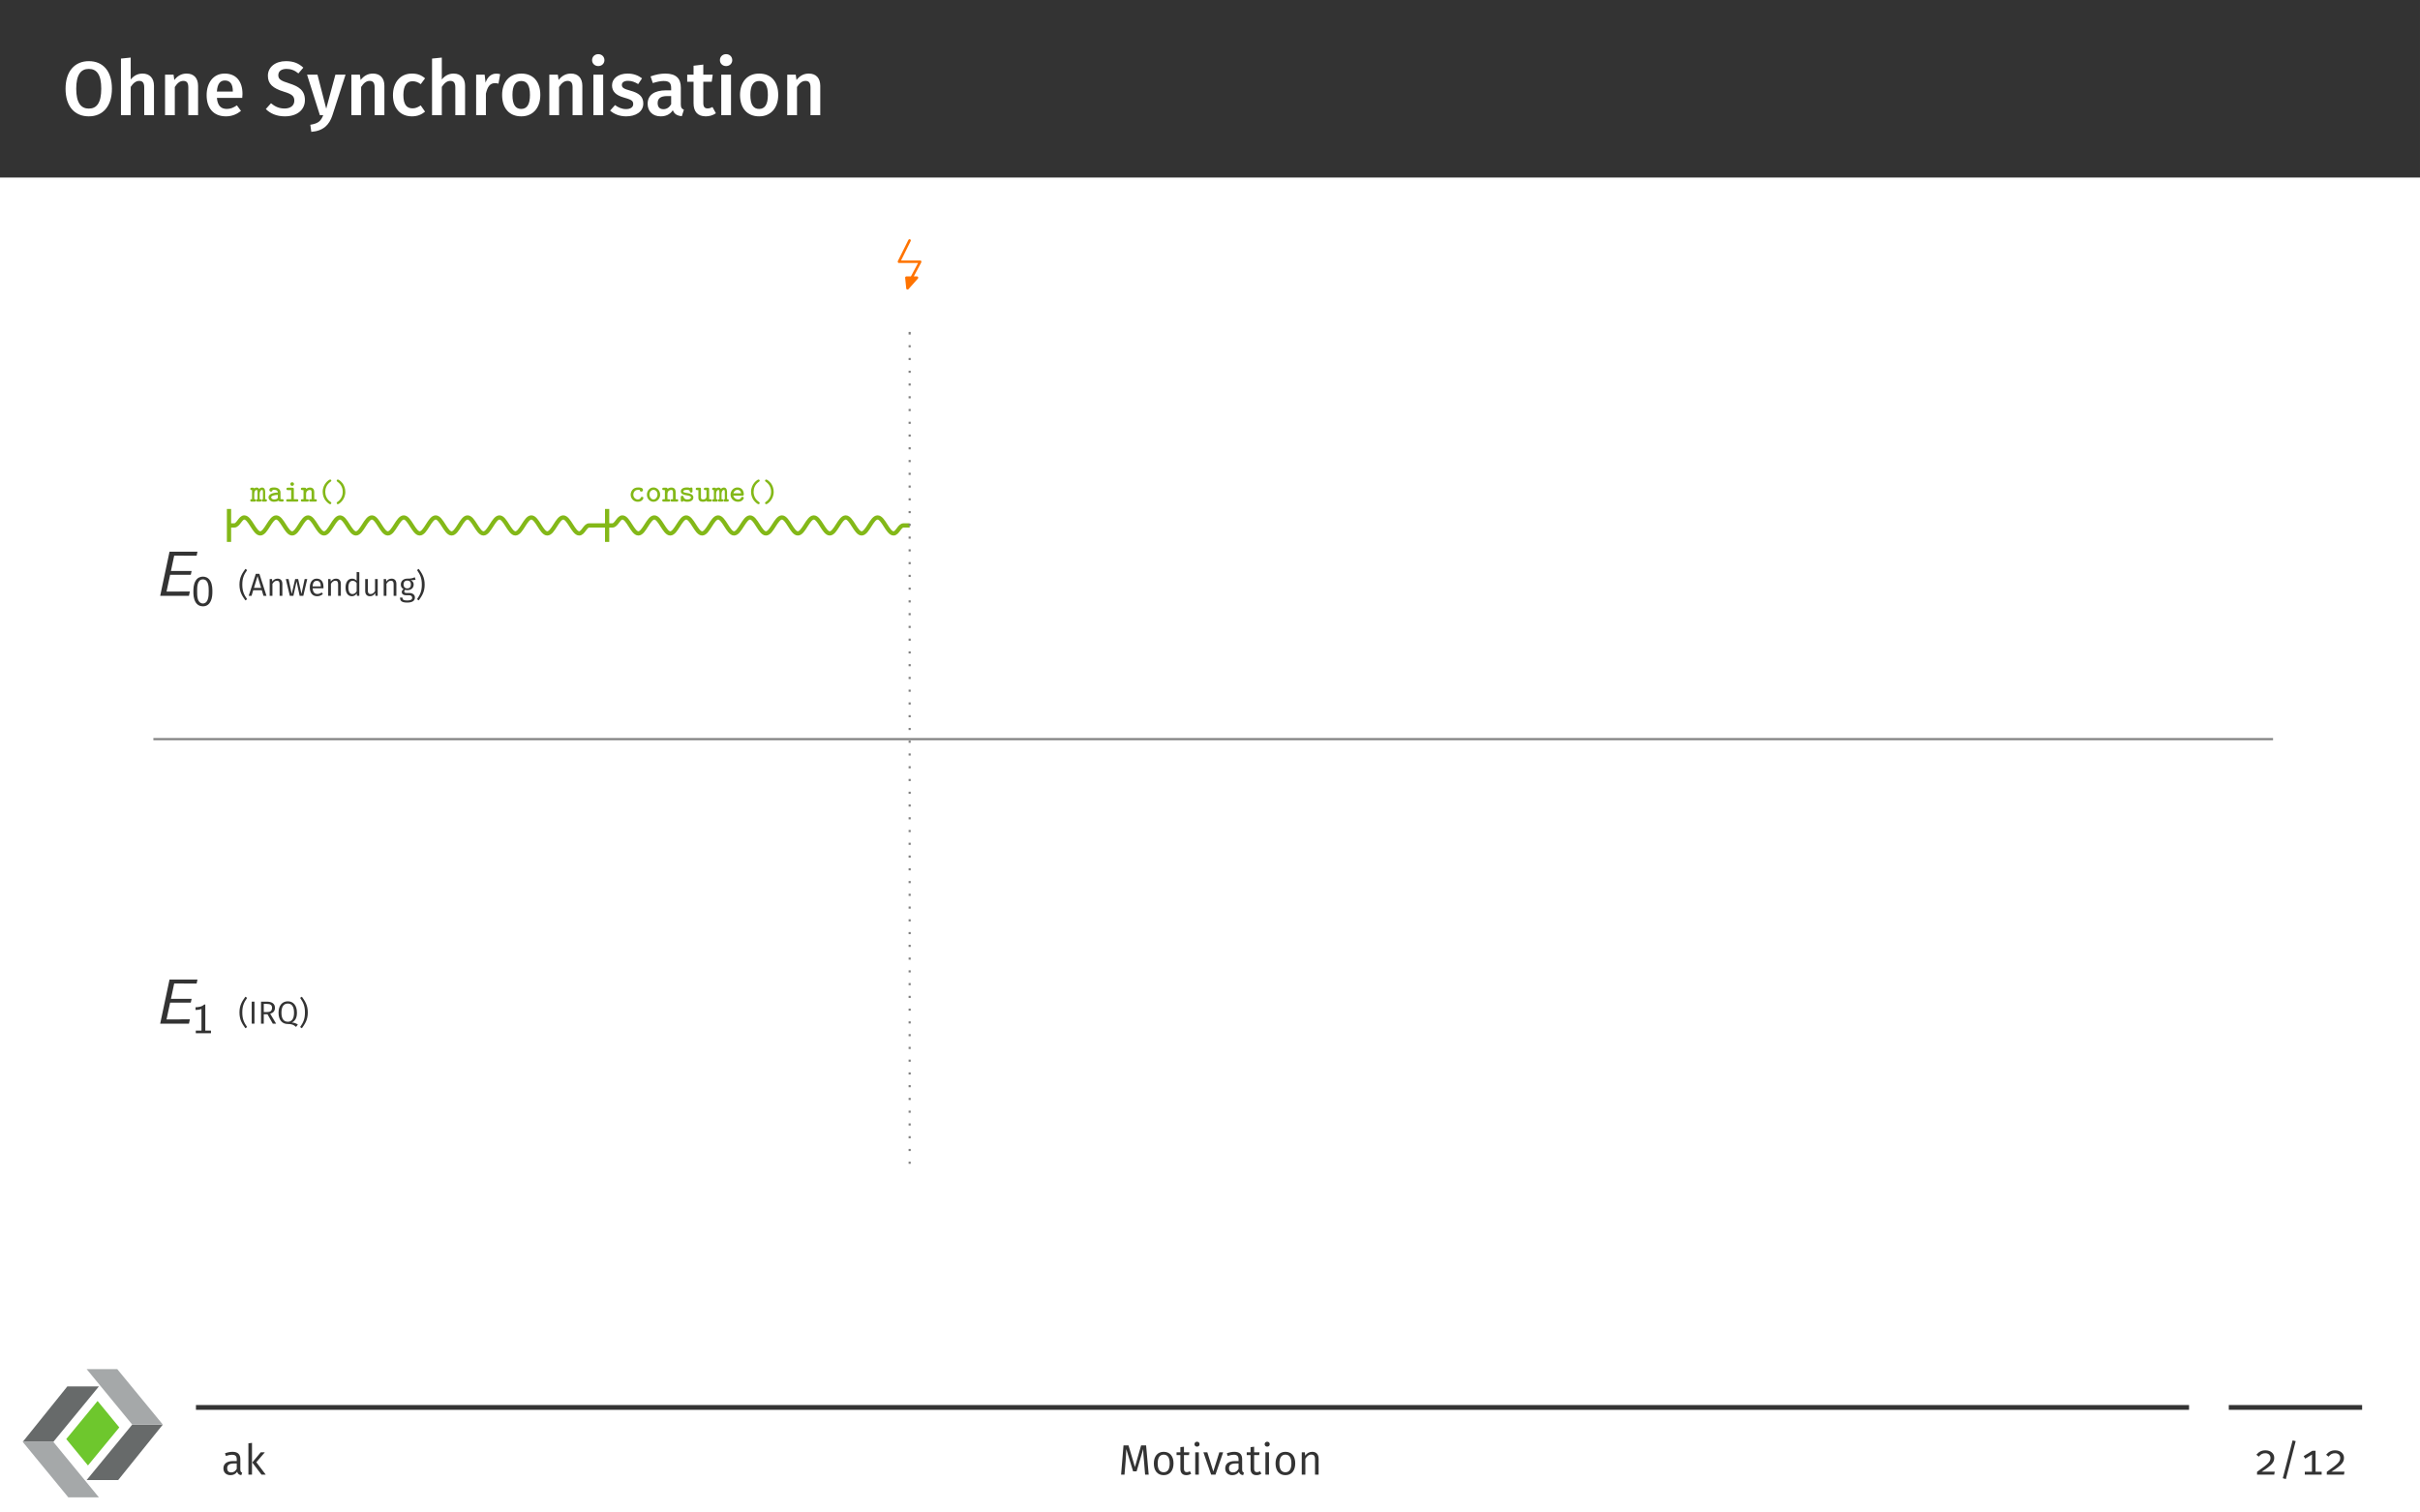 <?xml version="1.0" encoding="UTF-8"?>
<svg xmlns="http://www.w3.org/2000/svg" xmlns:xlink="http://www.w3.org/1999/xlink" width="453.54" height="283.46" viewBox="0 0 453.54 283.46">
<rect x="0" y="0" width="453.54" height="283.46" fill="#808080" stroke="none"/>
<defs>
<g>
<g id="glyph-0-0">
<path d="M 4.969 -10.125 C 2.312 -10.125 0.609 -8.203 0.609 -4.953 C 0.609 -1.641 2.312 0.219 4.969 0.219 C 7.609 0.219 9.297 -1.688 9.297 -4.969 C 9.297 -8.281 7.609 -10.125 4.969 -10.125 Z M 4.969 -8.672 C 6.453 -8.672 7.297 -7.609 7.297 -4.969 C 7.297 -2.281 6.438 -1.234 4.969 -1.234 C 3.516 -1.234 2.609 -2.281 2.609 -4.953 C 2.609 -7.609 3.484 -8.672 4.969 -8.672 Z M 4.969 -8.672 "/>
</g>
<g id="glyph-0-1">
<path d="M 5.125 -7.797 C 4.203 -7.797 3.5 -7.406 2.906 -6.688 L 2.906 -10.797 L 1.078 -10.609 L 1.078 0 L 2.906 0 L 2.906 -5.297 C 3.359 -5.984 3.859 -6.422 4.5 -6.422 C 5.062 -6.422 5.438 -6.156 5.438 -5.203 L 5.438 0 L 7.266 0 L 7.266 -5.5 C 7.266 -6.922 6.469 -7.797 5.125 -7.797 Z M 5.125 -7.797 "/>
</g>
<g id="glyph-0-2">
<path d="M 5.125 -7.797 C 4.156 -7.797 3.406 -7.359 2.812 -6.594 L 2.672 -7.594 L 1.078 -7.594 L 1.078 0 L 2.906 0 L 2.906 -5.281 C 3.359 -5.984 3.844 -6.422 4.5 -6.422 C 5.078 -6.422 5.438 -6.156 5.438 -5.203 L 5.438 0 L 7.266 0 L 7.266 -5.5 C 7.266 -6.938 6.484 -7.797 5.125 -7.797 Z M 5.125 -7.797 "/>
</g>
<g id="glyph-0-3">
<path d="M 7.328 -3.969 C 7.328 -6.375 6.109 -7.797 3.984 -7.797 C 1.844 -7.797 0.609 -6.047 0.609 -3.75 C 0.609 -1.344 1.875 0.219 4.234 0.219 C 5.375 0.219 6.297 -0.203 7.047 -0.797 L 6.281 -1.844 C 5.625 -1.391 5.062 -1.172 4.391 -1.172 C 3.391 -1.172 2.672 -1.672 2.531 -3.234 L 7.281 -3.234 C 7.297 -3.422 7.328 -3.734 7.328 -3.969 Z M 5.516 -4.422 L 2.531 -4.422 C 2.625 -5.922 3.172 -6.5 4.031 -6.5 C 5.062 -6.5 5.516 -5.75 5.516 -4.5 Z M 5.516 -4.422 "/>
</g>
<g id="glyph-0-4">
<path d="M 4.016 -10.125 C 2.062 -10.125 0.641 -9.031 0.641 -7.391 C 0.641 -5.875 1.547 -5.047 3.625 -4.406 C 5.172 -3.938 5.594 -3.562 5.594 -2.719 C 5.594 -1.766 4.828 -1.25 3.766 -1.25 C 2.734 -1.25 1.953 -1.625 1.219 -2.234 L 0.25 -1.141 C 1.062 -0.344 2.234 0.219 3.812 0.219 C 6.188 0.219 7.578 -1.047 7.578 -2.828 C 7.578 -4.688 6.375 -5.406 4.641 -5.953 C 2.984 -6.469 2.594 -6.781 2.594 -7.5 C 2.594 -8.281 3.234 -8.672 4.125 -8.672 C 4.953 -8.672 5.641 -8.422 6.359 -7.828 L 7.281 -8.906 C 6.422 -9.703 5.469 -10.125 4.016 -10.125 Z M 4.016 -10.125 "/>
</g>
<g id="glyph-0-5">
<path d="M 7.25 -7.594 L 5.344 -7.594 L 3.625 -1.219 L 1.984 -7.594 L 0.031 -7.594 L 2.438 0 L 3.062 0 C 2.641 1.078 2.156 1.562 0.641 1.797 L 0.828 3.125 C 3.078 2.953 4.203 1.812 4.781 0.031 Z M 7.25 -7.594 "/>
</g>
<g id="glyph-0-6">
<path d="M 4.156 -7.797 C 1.984 -7.797 0.609 -6.156 0.609 -3.734 C 0.609 -1.312 1.984 0.219 4.172 0.219 C 5.156 0.219 5.938 -0.094 6.625 -0.656 L 5.812 -1.828 C 5.25 -1.469 4.844 -1.281 4.281 -1.281 C 3.234 -1.281 2.562 -1.922 2.562 -3.766 C 2.562 -5.578 3.219 -6.359 4.281 -6.359 C 4.844 -6.359 5.312 -6.188 5.812 -5.812 L 6.625 -6.906 C 5.906 -7.531 5.156 -7.797 4.156 -7.797 Z M 4.156 -7.797 "/>
</g>
<g id="glyph-0-7">
<path d="M 4.812 -7.781 C 3.938 -7.781 3.203 -7.188 2.844 -6.094 L 2.672 -7.594 L 1.078 -7.594 L 1.078 0 L 2.906 0 L 2.906 -4.047 C 3.203 -5.328 3.672 -6 4.594 -6 C 4.859 -6 5.031 -5.969 5.266 -5.906 L 5.578 -7.688 C 5.328 -7.766 5.094 -7.781 4.812 -7.781 Z M 4.812 -7.781 "/>
</g>
<g id="glyph-0-8">
<path d="M 4.203 -7.797 C 1.953 -7.797 0.609 -6.188 0.609 -3.797 C 0.609 -1.312 1.953 0.219 4.188 0.219 C 6.422 0.219 7.766 -1.406 7.766 -3.797 C 7.766 -6.281 6.438 -7.797 4.203 -7.797 Z M 4.203 -6.406 C 5.266 -6.406 5.828 -5.609 5.828 -3.797 C 5.828 -2 5.266 -1.172 4.188 -1.172 C 3.109 -1.172 2.547 -1.984 2.547 -3.797 C 2.547 -5.594 3.125 -6.406 4.203 -6.406 Z M 4.203 -6.406 "/>
</g>
<g id="glyph-0-9">
<path d="M 1.984 -11.438 C 1.312 -11.438 0.828 -10.938 0.828 -10.312 C 0.828 -9.703 1.312 -9.203 1.984 -9.203 C 2.672 -9.203 3.141 -9.703 3.141 -10.312 C 3.141 -10.938 2.672 -11.438 1.984 -11.438 Z M 2.906 -7.594 L 1.078 -7.594 L 1.078 0 L 2.906 0 Z M 2.906 -7.594 "/>
</g>
<g id="glyph-0-10">
<path d="M 3.5 -7.797 C 1.734 -7.797 0.578 -6.859 0.578 -5.594 C 0.578 -4.469 1.266 -3.734 2.828 -3.297 C 4.25 -2.891 4.547 -2.703 4.547 -2.062 C 4.547 -1.484 4.016 -1.141 3.203 -1.141 C 2.422 -1.141 1.719 -1.453 1.141 -1.891 L 0.219 -0.859 C 0.922 -0.234 1.938 0.219 3.234 0.219 C 4.984 0.219 6.438 -0.609 6.438 -2.188 C 6.438 -3.547 5.562 -4.172 4.016 -4.594 C 2.719 -4.953 2.422 -5.172 2.422 -5.688 C 2.422 -6.141 2.844 -6.438 3.578 -6.438 C 4.25 -6.438 4.844 -6.219 5.484 -5.828 L 6.203 -6.906 C 5.484 -7.453 4.594 -7.797 3.5 -7.797 Z M 3.5 -7.797 "/>
</g>
<g id="glyph-0-11">
<path d="M 6.672 -2.016 L 6.672 -5.188 C 6.672 -6.875 5.781 -7.797 3.75 -7.797 C 2.891 -7.797 1.938 -7.609 1 -7.266 L 1.422 -6.016 C 2.188 -6.266 2.922 -6.406 3.438 -6.406 C 4.422 -6.406 4.859 -6.078 4.859 -5.094 L 4.859 -4.656 L 3.906 -4.656 C 1.688 -4.656 0.453 -3.766 0.453 -2.125 C 0.453 -0.75 1.391 0.219 2.891 0.219 C 3.812 0.219 4.641 -0.109 5.172 -0.922 C 5.469 -0.172 6.016 0.109 6.859 0.188 L 7.25 -1.031 C 6.875 -1.172 6.672 -1.391 6.672 -2.016 Z M 3.406 -1.125 C 2.703 -1.125 2.328 -1.531 2.328 -2.266 C 2.328 -3.156 2.906 -3.578 4.109 -3.578 L 4.859 -3.578 L 4.859 -2.047 C 4.516 -1.453 4.031 -1.125 3.406 -1.125 Z M 3.406 -1.125 "/>
</g>
<g id="glyph-0-12">
<path d="M 4.812 -1.531 C 4.469 -1.344 4.188 -1.266 3.906 -1.266 C 3.344 -1.266 3.094 -1.562 3.094 -2.312 L 3.094 -6.266 L 4.672 -6.266 L 4.859 -7.594 L 3.094 -7.594 L 3.094 -9.484 L 1.266 -9.266 L 1.266 -7.594 L 0.078 -7.594 L 0.078 -6.266 L 1.266 -6.266 L 1.266 -2.266 C 1.266 -0.641 2.047 0.203 3.547 0.219 C 4.219 0.219 4.906 0.031 5.453 -0.359 Z M 4.812 -1.531 "/>
</g>
<g id="glyph-1-0">
<path d="M 6.469 0 L 6.641 -0.812 L 5.062 -0.812 C 4.922 -0.812 4.781 -0.797 4.641 -0.797 L 2.266 -0.797 L 2.938 -3.938 L 6.812 -3.938 L 6.969 -4.656 L 3.094 -4.656 L 3.703 -7.531 L 5.328 -7.531 C 5.469 -7.531 5.625 -7.516 5.766 -7.516 L 7.906 -7.516 L 8.062 -8.266 L 2.828 -8.266 L 1.078 0 Z M 6.469 0 "/>
</g>
<g id="glyph-2-0">
<path d="M 3.891 -2.594 C 3.891 -2.969 3.891 -3.906 3.516 -4.562 C 3.109 -5.281 2.5 -5.391 2.109 -5.391 C 1.75 -5.391 1.125 -5.281 0.734 -4.594 C 0.344 -3.953 0.328 -3.094 0.328 -2.594 C 0.328 -2 0.359 -1.281 0.703 -0.672 C 1.047 -0.031 1.641 0.172 2.109 0.172 C 2.906 0.172 3.344 -0.297 3.578 -0.797 C 3.859 -1.359 3.891 -2.094 3.891 -2.594 Z M 3.203 -2.688 C 3.203 -2.172 3.203 -1.562 3 -1.062 C 2.781 -0.484 2.375 -0.359 2.109 -0.359 C 1.781 -0.359 1.391 -0.547 1.188 -1.125 C 1.031 -1.609 1.031 -2.109 1.031 -2.688 C 1.031 -3.422 1.031 -4.875 2.109 -4.875 C 3.203 -4.875 3.203 -3.422 3.203 -2.688 Z M 3.203 -2.688 "/>
</g>
<g id="glyph-2-1">
<path d="M 3.625 0 L 3.625 -0.5 L 2.562 -0.5 L 2.562 -5.391 L 2.375 -5.391 C 1.859 -4.922 1.219 -4.891 0.734 -4.875 L 0.734 -4.359 C 1.047 -4.375 1.438 -4.391 1.844 -4.547 L 1.844 -0.5 L 0.781 -0.5 L 0.781 0 Z M 3.625 0 "/>
</g>
<g id="glyph-3-0">
<path d="M 1.359 -5.047 C 0.781 -4.219 0.25 -3.5 0.25 -2.094 C 0.25 -0.688 0.781 0.031 1.359 0.859 L 1.688 0.641 C 1.141 -0.156 0.781 -0.812 0.781 -2.094 C 0.781 -3.391 1.141 -4.031 1.688 -4.828 Z M 1.359 -5.047 "/>
</g>
<g id="glyph-3-1">
<path d="M 2.812 0 L 3.375 0 L 2.047 -4.125 L 1.375 -4.125 L 0.047 0 L 0.578 0 L 0.891 -1.047 L 2.5 -1.047 Z M 1.031 -1.484 L 1.703 -3.688 L 2.375 -1.484 Z M 1.031 -1.484 "/>
</g>
<g id="glyph-3-2">
<path d="M 2.031 -3.219 C 1.609 -3.219 1.266 -3 1.047 -2.672 L 1 -3.141 L 0.562 -3.141 L 0.562 0 L 1.078 0 L 1.078 -2.25 C 1.297 -2.594 1.547 -2.828 1.922 -2.828 C 2.234 -2.828 2.422 -2.672 2.422 -2.188 L 2.422 0 L 2.938 0 L 2.938 -2.25 C 2.938 -2.859 2.609 -3.219 2.031 -3.219 Z M 2.031 -3.219 "/>
</g>
<g id="glyph-3-3">
<path d="M 4.141 -3.141 L 3.656 -3.141 L 3.062 -0.359 L 2.438 -3.141 L 1.875 -3.141 L 1.234 -0.359 L 0.641 -3.141 L 0.125 -3.141 L 0.875 0 L 1.547 0 L 2.141 -2.688 L 2.719 0 L 3.406 0 Z M 4.141 -3.141 "/>
</g>
<g id="glyph-3-4">
<path d="M 2.922 -1.672 C 2.922 -2.625 2.484 -3.219 1.641 -3.219 C 0.844 -3.219 0.359 -2.531 0.359 -1.547 C 0.359 -0.547 0.859 0.078 1.734 0.078 C 2.156 0.078 2.5 -0.078 2.812 -0.328 L 2.594 -0.625 C 2.312 -0.438 2.078 -0.344 1.766 -0.344 C 1.297 -0.344 0.938 -0.641 0.891 -1.406 L 2.922 -1.406 C 2.922 -1.469 2.922 -1.562 2.922 -1.672 Z M 2.422 -1.766 L 0.891 -1.766 C 0.922 -2.5 1.219 -2.812 1.656 -2.812 C 2.172 -2.812 2.422 -2.453 2.422 -1.812 Z M 2.422 -1.766 "/>
</g>
<g id="glyph-3-5">
<path d="M 2.438 -4.469 L 2.438 -2.828 C 2.234 -3.047 1.969 -3.219 1.578 -3.219 C 0.812 -3.219 0.359 -2.531 0.359 -1.562 C 0.359 -0.578 0.781 0.078 1.531 0.078 C 1.938 0.078 2.25 -0.125 2.453 -0.438 L 2.5 0 L 2.938 0 L 2.938 -4.422 Z M 1.641 -0.328 C 1.172 -0.328 0.891 -0.734 0.891 -1.562 C 0.891 -2.406 1.203 -2.812 1.688 -2.812 C 2.016 -2.812 2.25 -2.656 2.438 -2.391 L 2.438 -0.828 C 2.234 -0.516 2 -0.328 1.641 -0.328 Z M 1.641 -0.328 "/>
</g>
<g id="glyph-3-6">
<path d="M 2.875 -3.141 L 2.375 -3.141 L 2.375 -0.891 C 2.172 -0.562 1.906 -0.328 1.547 -0.328 C 1.203 -0.328 1.031 -0.5 1.031 -0.953 L 1.031 -3.141 L 0.531 -3.141 L 0.531 -0.891 C 0.531 -0.281 0.859 0.078 1.406 0.078 C 1.875 0.078 2.172 -0.125 2.406 -0.516 L 2.438 0 L 2.875 0 Z M 2.875 -3.141 "/>
</g>
<g id="glyph-3-7">
<path d="M 2.922 -3.484 C 2.578 -3.328 2.297 -3.203 1.5 -3.219 C 0.812 -3.219 0.312 -2.766 0.312 -2.125 C 0.312 -1.719 0.469 -1.438 0.828 -1.25 C 0.609 -1.109 0.484 -0.906 0.484 -0.703 C 0.484 -0.391 0.734 -0.109 1.297 -0.109 L 1.797 -0.109 C 2.203 -0.109 2.438 0.047 2.438 0.359 C 2.438 0.688 2.203 0.875 1.5 0.875 C 0.797 0.875 0.609 0.703 0.609 0.328 L 0.156 0.328 C 0.156 0.953 0.484 1.266 1.5 1.266 C 2.469 1.266 2.953 0.922 2.953 0.312 C 2.953 -0.172 2.531 -0.531 1.891 -0.531 L 1.391 -0.531 C 1.047 -0.531 0.953 -0.656 0.953 -0.812 C 0.953 -0.938 1.016 -1.047 1.125 -1.125 C 1.25 -1.078 1.391 -1.062 1.531 -1.062 C 2.281 -1.062 2.719 -1.5 2.719 -2.125 C 2.719 -2.5 2.531 -2.766 2.172 -2.922 C 2.531 -2.938 2.828 -2.938 3.078 -3.016 Z M 1.5 -2.859 C 1.969 -2.859 2.203 -2.594 2.203 -2.125 C 2.203 -1.656 1.969 -1.391 1.516 -1.391 C 1.078 -1.391 0.812 -1.688 0.812 -2.125 C 0.812 -2.547 1.047 -2.859 1.5 -2.859 Z M 1.5 -2.859 "/>
</g>
<g id="glyph-3-8">
<path d="M 0.578 -5.047 L 0.25 -4.828 C 0.797 -4.031 1.156 -3.391 1.156 -2.094 C 1.156 -0.812 0.797 -0.156 0.25 0.641 L 0.578 0.859 C 1.156 0.031 1.688 -0.688 1.688 -2.094 C 1.688 -3.5 1.156 -4.219 0.578 -5.047 Z M 0.578 -5.047 "/>
</g>
<g id="glyph-3-9">
<path d="M 1.125 -4.125 L 0.609 -4.125 L 0.609 0 L 1.125 0 Z M 1.125 -4.125 "/>
</g>
<g id="glyph-3-10">
<path d="M 2.812 0 L 3.438 0 L 2.328 -1.859 C 2.906 -2.031 3.219 -2.375 3.219 -2.969 C 3.219 -3.719 2.688 -4.125 1.672 -4.125 L 0.609 -4.125 L 0.609 0 L 1.125 0 L 1.125 -1.766 L 1.812 -1.766 Z M 1.125 -2.172 L 1.125 -3.703 L 1.672 -3.703 C 2.375 -3.703 2.672 -3.484 2.672 -2.969 C 2.672 -2.391 2.328 -2.172 1.734 -2.172 Z M 1.125 -2.172 "/>
</g>
<g id="glyph-3-11">
<path d="M 2.828 -0.203 C 3.422 -0.5 3.797 -1.016 3.797 -2.047 C 3.797 -3.438 3.094 -4.188 2.078 -4.188 C 1.047 -4.188 0.344 -3.406 0.344 -2.047 C 0.344 -0.672 1.047 0.062 2.062 0.062 C 2.797 0.062 3.156 0.188 3.625 0.609 L 3.969 0.172 C 3.656 -0.047 3.297 -0.203 2.828 -0.203 Z M 0.891 -2.047 C 0.891 -3.25 1.359 -3.766 2.078 -3.766 C 2.797 -3.766 3.25 -3.25 3.25 -2.047 C 3.25 -0.844 2.781 -0.359 2.078 -0.359 C 1.375 -0.359 0.891 -0.844 0.891 -2.047 Z M 0.891 -2.047 "/>
</g>
<g id="glyph-4-0">
<path d="M 3.125 -0.219 C 3.125 -0.422 3.016 -0.453 2.797 -0.453 L 2.797 -1.812 C 2.797 -1.938 2.781 -2.641 2.219 -2.641 C 2.062 -2.641 1.828 -2.578 1.656 -2.375 C 1.562 -2.547 1.391 -2.641 1.203 -2.641 C 1.031 -2.641 0.875 -2.578 0.734 -2.469 C 0.688 -2.609 0.578 -2.609 0.469 -2.609 L 0.281 -2.609 C 0.172 -2.609 0 -2.594 0 -2.391 C 0 -2.188 0.109 -2.156 0.328 -2.156 L 0.328 -0.453 C 0.109 -0.453 0 -0.422 0 -0.219 C 0 0 0.188 0 0.281 0 L 0.797 0 C 0.906 0 1.062 0 1.062 -0.219 C 1.062 -0.422 0.969 -0.453 0.75 -0.453 L 0.75 -1.453 C 0.75 -1.922 0.953 -2.188 1.188 -2.188 C 1.297 -2.188 1.359 -2.094 1.359 -1.766 L 1.359 -0.453 C 1.234 -0.438 1.109 -0.406 1.109 -0.219 C 1.109 0 1.281 0 1.375 0 L 1.812 0 C 1.922 0 2.094 0 2.094 -0.219 C 2.094 -0.422 1.984 -0.453 1.766 -0.453 L 1.766 -1.453 C 1.766 -1.922 1.984 -2.188 2.203 -2.188 C 2.328 -2.188 2.375 -2.094 2.375 -1.766 L 2.375 -0.453 C 2.25 -0.438 2.141 -0.406 2.141 -0.219 C 2.141 0 2.297 0 2.406 0 L 2.844 0 C 2.938 0 3.125 0 3.125 -0.219 Z M 3.125 -0.219 "/>
</g>
<g id="glyph-4-1">
<path d="M 3.125 -0.234 C 3.125 -0.438 2.938 -0.453 2.844 -0.453 C 2.656 -0.453 2.578 -0.469 2.531 -0.484 L 2.531 -1.719 C 2.531 -2.141 2.203 -2.656 1.328 -2.656 C 1.062 -2.656 0.438 -2.641 0.438 -2.188 C 0.438 -1.984 0.594 -1.875 0.75 -1.875 C 0.844 -1.875 1.047 -1.938 1.047 -2.188 C 1.047 -2.188 1.25 -2.203 1.344 -2.203 C 1.734 -2.203 2.016 -2.062 2.031 -1.703 C 1 -1.688 0.281 -1.359 0.281 -0.797 C 0.281 -0.375 0.672 0.031 1.297 0.031 C 1.516 0.031 1.859 0 2.141 -0.172 C 2.281 -0.016 2.562 0 2.781 0 C 2.969 0 3.125 -0.016 3.125 -0.234 Z M 2.031 -0.828 C 2.031 -0.719 2.031 -0.594 1.828 -0.516 C 1.625 -0.406 1.375 -0.406 1.328 -0.406 C 1 -0.406 0.781 -0.594 0.781 -0.797 C 0.781 -1.062 1.25 -1.234 2.031 -1.266 Z M 2.031 -0.828 "/>
</g>
<g id="glyph-4-2">
<path d="M 2.734 -0.219 C 2.734 -0.438 2.562 -0.453 2.453 -0.453 L 1.891 -0.453 L 1.891 -2.328 C 1.891 -2.531 1.844 -2.609 1.609 -2.609 L 0.781 -2.609 C 0.672 -2.609 0.5 -2.594 0.5 -2.391 C 0.5 -2.172 0.672 -2.156 0.781 -2.156 L 1.391 -2.156 L 1.391 -0.453 L 0.734 -0.453 C 0.625 -0.453 0.453 -0.438 0.453 -0.219 C 0.453 0 0.625 0 0.734 0 L 2.453 0 C 2.562 0 2.734 0 2.734 -0.219 Z M 1.922 -3.297 C 1.922 -3.484 1.766 -3.625 1.578 -3.625 C 1.375 -3.625 1.234 -3.484 1.234 -3.297 C 1.234 -3.094 1.375 -2.953 1.578 -2.953 C 1.766 -2.953 1.922 -3.094 1.922 -3.297 Z M 1.922 -3.297 "/>
</g>
<g id="glyph-4-3">
<path d="M 3.062 -0.219 C 3.062 -0.438 2.906 -0.453 2.781 -0.453 L 2.578 -0.453 L 2.578 -1.75 C 2.578 -2.375 2.266 -2.641 1.766 -2.641 C 1.438 -2.641 1.203 -2.5 1.047 -2.391 C 1.047 -2.531 1 -2.609 0.766 -2.609 L 0.344 -2.609 C 0.234 -2.609 0.062 -2.594 0.062 -2.375 C 0.062 -2.172 0.25 -2.156 0.344 -2.156 L 0.562 -2.156 L 0.562 -0.453 L 0.344 -0.453 C 0.234 -0.453 0.062 -0.438 0.062 -0.219 C 0.062 0 0.25 0 0.344 0 L 1.266 0 C 1.375 0 1.547 0 1.547 -0.219 C 1.547 -0.438 1.375 -0.453 1.266 -0.453 L 1.047 -0.453 L 1.047 -1.438 C 1.047 -1.984 1.453 -2.188 1.734 -2.188 C 2.016 -2.188 2.078 -2.047 2.078 -1.719 L 2.078 -0.453 L 1.906 -0.453 C 1.797 -0.453 1.609 -0.438 1.609 -0.219 C 1.609 0 1.797 0 1.906 0 L 2.797 0 C 2.891 0 3.062 0 3.062 -0.219 Z M 3.062 -0.219 "/>
</g>
<g id="glyph-4-4">
<path d="M 2.641 0.266 C 2.641 0.156 2.594 0.125 2.484 0.047 C 1.766 -0.438 1.5 -1.188 1.5 -1.828 C 1.5 -2.406 1.719 -3.203 2.484 -3.719 C 2.594 -3.797 2.641 -3.828 2.641 -3.938 C 2.641 -3.984 2.609 -4.141 2.406 -4.141 C 2.234 -4.141 1.016 -3.359 1.016 -1.828 C 1.016 -1.125 1.281 -0.594 1.484 -0.297 C 1.812 0.156 2.266 0.484 2.406 0.484 C 2.609 0.484 2.641 0.328 2.641 0.266 Z M 2.641 0.266 "/>
</g>
<g id="glyph-4-5">
<path d="M 2.125 -1.828 C 2.125 -2.531 1.859 -3.062 1.656 -3.375 C 1.328 -3.812 0.875 -4.141 0.734 -4.141 C 0.547 -4.141 0.5 -3.984 0.5 -3.938 C 0.5 -3.828 0.578 -3.766 0.609 -3.75 C 1.547 -3.125 1.641 -2.203 1.641 -1.828 C 1.641 -1.266 1.422 -0.469 0.656 0.047 C 0.547 0.125 0.5 0.156 0.5 0.266 C 0.5 0.328 0.547 0.484 0.734 0.484 C 0.906 0.484 2.125 -0.297 2.125 -1.828 Z M 2.125 -1.828 "/>
</g>
<g id="glyph-4-6">
<path d="M 2.812 -0.688 C 2.812 -0.891 2.594 -0.891 2.562 -0.891 C 2.438 -0.891 2.375 -0.875 2.312 -0.734 C 2.281 -0.672 2.172 -0.406 1.781 -0.406 C 1.312 -0.406 0.922 -0.797 0.922 -1.297 C 0.922 -1.578 1.078 -2.203 1.812 -2.203 L 2.125 -2.203 C 2.125 -1.969 2.266 -1.875 2.422 -1.875 C 2.594 -1.875 2.734 -1.984 2.734 -2.188 C 2.734 -2.641 2.094 -2.656 1.812 -2.656 C 0.781 -2.656 0.422 -1.844 0.422 -1.297 C 0.422 -0.578 0.984 0.031 1.75 0.031 C 2.609 0.031 2.812 -0.578 2.812 -0.688 Z M 2.812 -0.688 "/>
</g>
<g id="glyph-4-7">
<path d="M 2.812 -1.297 C 2.812 -2.062 2.25 -2.656 1.562 -2.656 C 0.891 -2.656 0.328 -2.062 0.328 -1.297 C 0.328 -0.531 0.906 0.031 1.562 0.031 C 2.234 0.031 2.812 -0.547 2.812 -1.297 Z M 2.312 -1.344 C 2.312 -0.828 1.969 -0.406 1.562 -0.406 C 1.156 -0.406 0.812 -0.828 0.812 -1.344 C 0.812 -1.844 1.172 -2.203 1.562 -2.203 C 1.969 -2.203 2.312 -1.844 2.312 -1.344 Z M 2.312 -1.344 "/>
</g>
<g id="glyph-4-8">
<path d="M 2.766 -0.781 C 2.766 -1.406 1.984 -1.547 1.781 -1.578 L 1.172 -1.688 C 1.016 -1.719 0.859 -1.797 0.859 -1.922 C 0.859 -2.062 1.047 -2.203 1.562 -2.203 C 2 -2.203 2.078 -2.062 2.094 -1.922 C 2.094 -1.812 2.125 -1.688 2.344 -1.688 C 2.578 -1.688 2.594 -1.828 2.594 -1.969 L 2.594 -2.375 C 2.594 -2.484 2.578 -2.656 2.375 -2.656 C 2.234 -2.656 2.188 -2.609 2.172 -2.562 C 1.922 -2.656 1.672 -2.656 1.562 -2.656 C 0.547 -2.656 0.406 -2.141 0.406 -1.922 C 0.406 -1.359 1.047 -1.25 1.609 -1.156 C 1.859 -1.125 2.312 -1.047 2.312 -0.781 C 2.312 -0.578 2.109 -0.406 1.609 -0.406 C 1.359 -0.406 1.047 -0.469 0.922 -0.891 C 0.875 -1.031 0.844 -1.094 0.672 -1.094 C 0.422 -1.094 0.406 -0.953 0.406 -0.812 L 0.406 -0.25 C 0.406 -0.141 0.422 0.031 0.641 0.031 C 0.688 0.031 0.797 0.031 0.875 -0.156 C 1.156 0.031 1.453 0.031 1.609 0.031 C 2.578 0.031 2.766 -0.484 2.766 -0.781 Z M 2.766 -0.781 "/>
</g>
<g id="glyph-4-9">
<path d="M 3.062 -0.234 C 3.062 -0.438 2.891 -0.453 2.797 -0.453 L 2.578 -0.453 L 2.578 -2.328 C 2.578 -2.531 2.531 -2.609 2.297 -2.609 L 1.875 -2.609 C 1.766 -2.609 1.578 -2.594 1.578 -2.375 C 1.578 -2.172 1.766 -2.156 1.859 -2.156 L 2.078 -2.156 L 2.078 -0.969 C 2.078 -0.484 1.641 -0.406 1.469 -0.406 C 1.062 -0.406 1.047 -0.578 1.047 -0.75 L 1.047 -2.328 C 1.047 -2.531 1.016 -2.609 0.766 -2.609 L 0.344 -2.609 C 0.234 -2.609 0.062 -2.594 0.062 -2.375 C 0.062 -2.172 0.25 -2.156 0.344 -2.156 L 0.562 -2.156 L 0.562 -0.719 C 0.562 -0.125 0.984 0.031 1.438 0.031 C 1.656 0.031 1.891 -0.016 2.094 -0.156 C 2.125 0 2.25 0 2.359 0 L 2.781 0 C 2.906 0 3.062 0 3.062 -0.234 Z M 3.062 -0.234 "/>
</g>
<g id="glyph-4-10">
<path d="M 2.797 -0.688 C 2.797 -0.891 2.578 -0.891 2.547 -0.891 C 2.406 -0.891 2.359 -0.875 2.297 -0.734 C 2.188 -0.453 1.891 -0.406 1.734 -0.406 C 1.344 -0.406 0.938 -0.672 0.828 -1.109 L 2.516 -1.109 C 2.656 -1.109 2.797 -1.109 2.797 -1.375 C 2.797 -2.062 2.406 -2.656 1.609 -2.656 C 0.891 -2.656 0.312 -2.047 0.312 -1.312 C 0.312 -0.578 0.922 0.031 1.703 0.031 C 2.516 0.031 2.797 -0.531 2.797 -0.688 Z M 2.281 -1.562 L 0.844 -1.562 C 0.938 -1.938 1.25 -2.203 1.609 -2.203 C 1.891 -2.203 2.219 -2.078 2.281 -1.562 Z M 2.281 -1.562 "/>
</g>
<g id="glyph-5-0">
<path d="M 3.438 -1.312 L 4.844 -3.953 C 4.859 -4 4.859 -4.031 4.859 -4.062 C 4.859 -4.156 4.812 -4.25 4.75 -4.281 C 4.703 -4.297 4.656 -4.297 4.625 -4.297 L 1.047 -4.297 L 2.859 -7.953 C 2.875 -7.984 2.875 -8.016 2.875 -8.062 C 2.875 -8.172 2.766 -8.297 2.641 -8.297 C 2.562 -8.297 2.469 -8.25 2.422 -8.156 L 0.438 -4.172 C 0.438 -4.141 0.422 -4.094 0.422 -4.062 C 0.422 -3.969 0.484 -3.891 0.547 -3.844 C 0.578 -3.844 0.625 -3.828 0.656 -3.828 L 4.234 -3.828 L 2.891 -1.312 L 2.016 -1.312 C 1.906 -1.297 1.812 -1.188 1.812 -1.078 L 2.016 0.938 C 2.031 1.047 2.109 1.156 2.234 1.156 C 2.328 1.156 2.391 1.125 2.422 1.094 L 4.203 -0.906 C 4.25 -0.953 4.266 -1.016 4.266 -1.078 C 4.266 -1.219 4.172 -1.312 4.031 -1.312 Z M 3.438 -1.312 "/>
</g>
<g id="glyph-6-0">
<path d="M 3.516 -0.969 L 3.516 -2.906 C 3.516 -3.781 3.062 -4.281 2.062 -4.281 C 1.609 -4.281 1.141 -4.188 0.641 -4 L 0.812 -3.5 C 1.25 -3.656 1.625 -3.734 1.938 -3.734 C 2.547 -3.734 2.844 -3.5 2.844 -2.875 L 2.844 -2.547 L 2.156 -2.547 C 1.016 -2.547 0.344 -2.062 0.344 -1.172 C 0.344 -0.422 0.844 0.094 1.672 0.094 C 2.188 0.094 2.641 -0.109 2.922 -0.547 C 3.031 -0.141 3.297 0.047 3.703 0.094 L 3.859 -0.375 C 3.641 -0.453 3.516 -0.578 3.516 -0.969 Z M 1.812 -0.422 C 1.312 -0.422 1.047 -0.688 1.047 -1.203 C 1.047 -1.797 1.469 -2.094 2.25 -2.094 L 2.844 -2.094 L 2.844 -1.094 C 2.594 -0.641 2.266 -0.422 1.812 -0.422 Z M 1.812 -0.422 "/>
</g>
<g id="glyph-6-1">
<path d="M 1.422 -5.953 L 0.75 -5.875 L 0.75 0 L 1.422 0 Z M 3.828 -4.188 L 3.062 -4.188 L 1.469 -2.281 L 3.203 0 L 4 0 L 2.234 -2.328 Z M 3.828 -4.188 "/>
</g>
<g id="glyph-6-2">
<path d="M 5.203 -5.484 L 4.266 -5.484 L 3.109 -1.422 L 1.906 -5.484 L 0.969 -5.484 L 0.516 0 L 1.156 0 L 1.359 -2.469 C 1.422 -3.281 1.469 -4.172 1.484 -4.797 L 2.766 -0.625 L 3.422 -0.625 L 4.656 -4.781 C 4.656 -4.312 4.719 -3.375 4.812 -2.516 L 5.016 0 L 5.688 0 Z M 5.203 -5.484 "/>
</g>
<g id="glyph-6-3">
<path d="M 2.312 -4.281 C 1.141 -4.281 0.469 -3.406 0.469 -2.094 C 0.469 -0.75 1.141 0.094 2.312 0.094 C 3.484 0.094 4.156 -0.781 4.156 -2.109 C 4.156 -3.438 3.5 -4.281 2.312 -4.281 Z M 2.312 -3.75 C 3.047 -3.75 3.438 -3.219 3.438 -2.109 C 3.438 -0.984 3.031 -0.453 2.312 -0.453 C 1.578 -0.453 1.188 -0.984 1.188 -2.094 C 1.188 -3.219 1.609 -3.75 2.312 -3.75 Z M 2.312 -3.75 "/>
</g>
<g id="glyph-6-4">
<path d="M 2.594 -0.641 C 2.375 -0.516 2.203 -0.469 2.016 -0.469 C 1.641 -0.469 1.484 -0.672 1.484 -1.109 L 1.484 -3.672 L 2.422 -3.672 L 2.5 -4.188 L 1.484 -4.188 L 1.484 -5.234 L 0.812 -5.156 L 0.812 -4.188 L 0.094 -4.188 L 0.094 -3.672 L 0.812 -3.672 L 0.812 -1.078 C 0.812 -0.312 1.234 0.094 1.922 0.094 C 2.266 0.094 2.578 0 2.844 -0.188 Z M 2.594 -0.641 "/>
</g>
<g id="glyph-6-5">
<path d="M 1.078 -6.172 C 0.812 -6.172 0.609 -5.969 0.609 -5.703 C 0.609 -5.438 0.812 -5.25 1.078 -5.25 C 1.375 -5.25 1.562 -5.438 1.562 -5.703 C 1.562 -5.969 1.375 -6.172 1.078 -6.172 Z M 1.422 -4.188 L 0.75 -4.188 L 0.75 0 L 1.422 0 Z M 1.422 -4.188 "/>
</g>
<g id="glyph-6-6">
<path d="M 3.797 -4.188 L 3.078 -4.188 L 1.953 -0.594 L 0.828 -4.188 L 0.094 -4.188 L 1.547 0 L 2.359 0 Z M 3.797 -4.188 "/>
</g>
<g id="glyph-6-7">
<path d="M 2.703 -4.281 C 2.141 -4.281 1.688 -4 1.391 -3.547 L 1.328 -4.188 L 0.75 -4.188 L 0.75 0 L 1.422 0 L 1.422 -2.984 C 1.719 -3.453 2.062 -3.766 2.547 -3.766 C 2.984 -3.766 3.234 -3.547 3.234 -2.906 L 3.234 0 L 3.906 0 L 3.906 -3 C 3.906 -3.797 3.469 -4.281 2.703 -4.281 Z M 2.703 -4.281 "/>
</g>
<g id="glyph-6-8">
<path d="M 2.062 -4.562 C 1.344 -4.562 0.828 -4.281 0.375 -3.734 L 0.828 -3.375 C 1.188 -3.844 1.562 -4.016 2.047 -4.016 C 2.625 -4.016 3.016 -3.672 3.016 -3.141 C 3.016 -2.5 2.734 -2.094 0.5 -0.531 L 0.5 0 L 3.719 0 L 3.812 -0.562 L 1.359 -0.562 C 3.469 -1.875 3.719 -2.422 3.719 -3.172 C 3.719 -3.953 3.078 -4.562 2.062 -4.562 Z M 2.062 -4.562 "/>
</g>
<g id="glyph-6-9">
<path d="M 2.703 -6.422 L 0.859 0.672 L 1.438 0.828 L 3.281 -6.281 Z M 2.703 -6.422 "/>
</g>
<g id="glyph-6-10">
<path d="M 2.859 -0.547 L 2.859 -4.484 L 2.281 -4.484 L 0.625 -3.484 L 0.922 -3 L 2.188 -3.766 L 2.188 -0.547 L 0.844 -0.547 L 0.844 0 L 4 0 L 4 -0.547 Z M 2.859 -0.547 "/>
</g>
</g>
<clipPath id="clip-0">
<path clip-rule="nonzero" d="M 0 0 L 453.539 0 L 453.539 283.461 L 0 283.461 Z M 0 0 "/>
</clipPath>
<clipPath id="clip-1">
<path clip-rule="nonzero" d="M 0 0 L 453.539 0 L 453.539 34 L 0 34 Z M 0 0 "/>
</clipPath>
<clipPath id="clip-2">
<path clip-rule="nonzero" d="M 4.258 259 L 19 259 L 19 271 L 4.258 271 Z M 4.258 259 "/>
</clipPath>
<clipPath id="clip-3">
<path clip-rule="nonzero" d="M 4.258 270 L 19 270 L 19 280.625 L 4.258 280.625 Z M 4.258 270 "/>
</clipPath>
<clipPath id="clip-4">
<path clip-rule="nonzero" d="M 16 266 L 30.516 266 L 30.516 278 L 16 278 Z M 16 266 "/>
</clipPath>
<clipPath id="clip-5">
<path clip-rule="nonzero" d="M 16 256.594 L 30.516 256.594 L 30.516 267 L 16 267 Z M 16 256.594 "/>
</clipPath>
</defs>
<g clip-path="url(#clip-0)">
<path fill-rule="nonzero" fill="rgb(100%, 100%, 100%)" fill-opacity="1" d="M 0 283.461 L 453.543 283.461 L 453.543 -0.004 L 0 -0.004 Z M 0 283.461 "/>
</g>
<g clip-path="url(#clip-1)">
<path fill-rule="nonzero" fill="rgb(20%, 20%, 20%)" fill-opacity="1" d="M 0 33.266 L 453.543 33.266 L 453.543 -0.004 L 0 -0.004 Z M 0 33.266 "/>
</g>
<g fill="rgb(100%, 100%, 100%)" fill-opacity="1">
<use xlink:href="#glyph-0-0" x="11.678" y="21.586"/>
<use xlink:href="#glyph-0-1" x="21.591" y="21.586"/>
<use xlink:href="#glyph-0-2" x="29.855" y="21.586"/>
<use xlink:href="#glyph-0-3" x="38.118" y="21.586"/>
</g>
<g fill="rgb(100%, 100%, 100%)" fill-opacity="1">
<use xlink:href="#glyph-0-4" x="49.566" y="21.586"/>
</g>
<g fill="rgb(100%, 100%, 100%)" fill-opacity="1">
<use xlink:href="#glyph-0-5" x="57.514" y="21.586"/>
<use xlink:href="#glyph-0-2" x="64.773" y="21.586"/>
<use xlink:href="#glyph-0-6" x="73.037" y="21.586"/>
<use xlink:href="#glyph-0-1" x="79.894" y="21.586"/>
<use xlink:href="#glyph-0-7" x="88.158" y="21.586"/>
</g>
<g fill="rgb(100%, 100%, 100%)" fill-opacity="1">
<use xlink:href="#glyph-0-8" x="93.494" y="21.586"/>
<use xlink:href="#glyph-0-2" x="101.872" y="21.586"/>
<use xlink:href="#glyph-0-9" x="110.136" y="21.586"/>
<use xlink:href="#glyph-0-10" x="114.124" y="21.586"/>
<use xlink:href="#glyph-0-11" x="120.924" y="21.586"/>
<use xlink:href="#glyph-0-12" x="128.714" y="21.586"/>
<use xlink:href="#glyph-0-9" x="134.094" y="21.586"/>
<use xlink:href="#glyph-0-8" x="138.082" y="21.586"/>
<use xlink:href="#glyph-0-2" x="146.46" y="21.586"/>
</g>
<g fill="rgb(20%, 20%, 20%)" fill-opacity="1">
<use xlink:href="#glyph-1-0" x="28.944" y="111.664"/>
</g>
<g fill="rgb(20%, 20%, 20%)" fill-opacity="1">
<use xlink:href="#glyph-2-0" x="35.914" y="113.462"/>
</g>
<g fill="rgb(20%, 20%, 20%)" fill-opacity="1">
<use xlink:href="#glyph-3-0" x="44.629" y="111.664"/>
<use xlink:href="#glyph-3-1" x="46.566" y="111.664"/>
<use xlink:href="#glyph-3-2" x="49.979" y="111.664"/>
<use xlink:href="#glyph-3-3" x="53.44" y="111.664"/>
<use xlink:href="#glyph-3-4" x="57.702" y="111.664"/>
<use xlink:href="#glyph-3-2" x="60.942" y="111.664"/>
<use xlink:href="#glyph-3-5" x="64.403" y="111.664"/>
<use xlink:href="#glyph-3-6" x="67.912" y="111.664"/>
<use xlink:href="#glyph-3-2" x="71.349" y="111.664"/>
<use xlink:href="#glyph-3-7" x="74.81" y="111.664"/>
<use xlink:href="#glyph-3-8" x="77.9" y="111.664"/>
</g>
<g fill="rgb(20%, 20%, 20%)" fill-opacity="1">
<use xlink:href="#glyph-1-0" x="28.944" y="191.849"/>
</g>
<g fill="rgb(20%, 20%, 20%)" fill-opacity="1">
<use xlink:href="#glyph-2-1" x="35.914" y="193.647"/>
</g>
<g fill="rgb(20%, 20%, 20%)" fill-opacity="1">
<use xlink:href="#glyph-3-0" x="44.629" y="191.849"/>
<use xlink:href="#glyph-3-9" x="46.566" y="191.849"/>
<use xlink:href="#glyph-3-10" x="48.311" y="191.849"/>
</g>
<g fill="rgb(20%, 20%, 20%)" fill-opacity="1">
<use xlink:href="#glyph-3-11" x="51.856" y="191.849"/>
</g>
<g fill="rgb(20%, 20%, 20%)" fill-opacity="1">
<use xlink:href="#glyph-3-8" x="55.998" y="191.849"/>
</g>
<path fill="none" stroke-width="3.985" stroke-linecap="butt" stroke-linejoin="miter" stroke="rgb(50.197%, 50.197%, 50.197%)" stroke-opacity="1" stroke-miterlimit="10" d="M 4260 1449.366 L 287.461 1449.366 " transform="matrix(0.1, 0, 0, -0.1, 0, 283.46)"/>
<path fill="none" stroke-width="7.97" stroke-linecap="butt" stroke-linejoin="miter" stroke="rgb(51.373%, 72.157%, 9.412%)" stroke-opacity="1" stroke-miterlimit="10" d="M 431.172 1849.873 L 439.141 1849.873 C 446.602 1849.873 450.352 1864.795 457.812 1864.795 C 463.242 1864.795 467.891 1857.53 472.773 1849.873 C 477.656 1842.217 482.305 1834.912 487.734 1834.912 C 493.125 1834.912 497.773 1842.217 502.656 1849.873 C 507.539 1857.53 512.188 1864.795 517.617 1864.795 C 523.008 1864.795 527.695 1857.53 532.539 1849.873 C 537.422 1842.217 542.07 1834.912 547.5 1834.912 C 552.891 1834.912 557.578 1842.217 562.422 1849.873 C 567.305 1857.53 571.953 1864.795 577.383 1864.795 C 582.773 1864.795 587.461 1857.53 592.305 1849.873 C 597.188 1842.217 601.875 1834.912 607.266 1834.912 C 612.695 1834.912 617.344 1842.217 622.227 1849.873 C 627.07 1857.53 631.758 1864.795 637.148 1864.795 C 642.578 1864.795 647.227 1857.53 652.109 1849.873 C 656.992 1842.217 661.641 1834.912 667.031 1834.912 C 672.461 1834.912 677.109 1842.217 681.992 1849.873 C 686.875 1857.53 691.523 1864.795 696.953 1864.795 C 702.344 1864.795 706.992 1857.53 711.875 1849.873 C 716.758 1842.217 721.406 1834.912 726.836 1834.912 C 732.227 1834.912 736.914 1842.217 741.758 1849.873 C 746.641 1857.53 751.289 1864.795 756.719 1864.795 C 762.109 1864.795 766.797 1857.53 771.641 1849.873 C 776.523 1842.217 781.172 1834.912 786.602 1834.912 C 791.992 1834.912 796.68 1842.217 801.562 1849.873 C 806.406 1857.53 811.094 1864.795 816.484 1864.795 C 821.914 1864.795 826.562 1857.53 831.445 1849.873 C 836.289 1842.217 840.977 1834.912 846.367 1834.912 C 851.797 1834.912 856.445 1842.217 861.328 1849.873 C 866.172 1857.53 870.859 1864.795 876.25 1864.795 C 881.68 1864.795 886.328 1857.53 891.211 1849.873 C 896.094 1842.217 900.742 1834.912 906.133 1834.912 C 911.562 1834.912 916.211 1842.217 921.094 1849.873 C 925.977 1857.53 930.625 1864.795 936.055 1864.795 C 941.445 1864.795 946.094 1857.53 950.977 1849.873 C 955.859 1842.217 960.508 1834.912 965.938 1834.912 C 971.328 1834.912 976.016 1842.217 980.859 1849.873 C 985.742 1857.53 990.391 1864.795 995.82 1864.795 C 1001.211 1864.795 1005.898 1857.53 1010.742 1849.873 C 1015.625 1842.217 1020.273 1834.912 1025.703 1834.912 C 1031.094 1834.912 1035.781 1842.217 1040.664 1849.873 C 1045.508 1857.53 1050.195 1864.795 1055.586 1864.795 C 1061.016 1864.795 1065.664 1857.53 1070.547 1849.873 C 1075.391 1842.217 1080.078 1834.912 1085.469 1834.912 C 1092.969 1834.912 1096.68 1849.873 1104.141 1849.873 L 1137.852 1849.873 " transform="matrix(0.1, 0, 0, -0.1, 0, 283.46)"/>
<path fill="none" stroke-width="7.97" stroke-linecap="butt" stroke-linejoin="miter" stroke="rgb(51.373%, 72.157%, 9.412%)" stroke-opacity="1" stroke-miterlimit="10" d="M 429.18 1818.975 L 429.18 1880.733 " transform="matrix(0.1, 0, 0, -0.1, 0, 283.46)"/>
<g fill="rgb(51.373%, 72.157%, 9.412%)" fill-opacity="1">
<use xlink:href="#glyph-4-0" x="46.904" y="94.01"/>
<use xlink:href="#glyph-4-1" x="50.042" y="94.01"/>
<use xlink:href="#glyph-4-2" x="53.18" y="94.01"/>
<use xlink:href="#glyph-4-3" x="56.319" y="94.01"/>
<use xlink:href="#glyph-4-4" x="59.457" y="94.01"/>
<use xlink:href="#glyph-4-5" x="62.595" y="94.01"/>
</g>
<path fill="none" stroke-width="7.97" stroke-linecap="butt" stroke-linejoin="miter" stroke="rgb(51.373%, 72.157%, 9.412%)" stroke-opacity="1" stroke-miterlimit="10" d="M 1139.844 1849.873 L 1147.812 1849.873 C 1155.273 1849.873 1159.023 1864.795 1166.484 1864.795 C 1171.914 1864.795 1176.562 1857.53 1181.445 1849.873 C 1186.328 1842.217 1190.977 1834.912 1196.406 1834.912 C 1201.797 1834.912 1206.445 1842.217 1211.328 1849.873 C 1216.211 1857.53 1220.859 1864.795 1226.289 1864.795 C 1231.68 1864.795 1236.328 1857.53 1241.211 1849.873 C 1246.094 1842.217 1250.742 1834.912 1256.172 1834.912 C 1261.562 1834.912 1266.211 1842.217 1271.094 1849.873 C 1275.977 1857.53 1280.625 1864.795 1286.055 1864.795 C 1291.445 1864.795 1296.133 1857.53 1301.016 1849.873 C 1305.859 1842.217 1310.547 1834.912 1315.938 1834.912 C 1321.367 1834.912 1326.016 1842.217 1330.898 1849.873 C 1335.742 1857.53 1340.43 1864.795 1345.82 1864.795 C 1351.211 1864.795 1355.898 1857.53 1360.781 1849.873 C 1365.625 1842.217 1370.312 1834.912 1375.703 1834.912 C 1381.133 1834.912 1385.781 1842.217 1390.664 1849.873 C 1395.547 1857.53 1400.195 1864.795 1405.586 1864.795 C 1411.016 1864.795 1415.664 1857.53 1420.547 1849.873 C 1425.43 1842.217 1430.078 1834.912 1435.508 1834.912 C 1440.898 1834.912 1445.547 1842.217 1450.43 1849.873 C 1455.312 1857.53 1459.961 1864.795 1465.391 1864.795 C 1470.781 1864.795 1475.469 1857.53 1480.312 1849.873 C 1485.195 1842.217 1489.844 1834.912 1495.273 1834.912 C 1500.664 1834.912 1505.352 1842.217 1510.195 1849.873 C 1515.078 1857.53 1519.766 1864.795 1525.156 1864.795 C 1530.586 1864.795 1535.234 1857.53 1540.117 1849.873 C 1544.961 1842.217 1549.648 1834.912 1555.039 1834.912 C 1560.469 1834.912 1565.117 1842.217 1570 1849.873 C 1574.844 1857.53 1579.531 1864.795 1584.922 1864.795 C 1590.352 1864.795 1595 1857.53 1599.883 1849.873 C 1604.766 1842.217 1609.414 1834.912 1614.805 1834.912 C 1620.234 1834.912 1624.883 1842.217 1629.766 1849.873 C 1634.648 1857.53 1639.297 1864.795 1644.727 1864.795 C 1650.117 1864.795 1654.766 1857.53 1659.648 1849.873 C 1664.531 1842.217 1669.18 1834.912 1674.609 1834.912 C 1682.07 1834.912 1685.781 1849.873 1693.281 1849.873 L 1704.805 1849.873 " transform="matrix(0.1, 0, 0, -0.1, 0, 283.46)"/>
<path fill="none" stroke-width="7.97" stroke-linecap="butt" stroke-linejoin="miter" stroke="rgb(51.373%, 72.157%, 9.412%)" stroke-opacity="1" stroke-miterlimit="10" d="M 1137.852 1818.975 L 1137.852 1880.733 " transform="matrix(0.1, 0, 0, -0.1, 0, 283.46)"/>
<g fill="rgb(51.373%, 72.157%, 9.412%)" fill-opacity="1">
<use xlink:href="#glyph-4-6" x="117.771" y="94.01"/>
<use xlink:href="#glyph-4-7" x="120.909" y="94.01"/>
<use xlink:href="#glyph-4-3" x="124.047" y="94.01"/>
<use xlink:href="#glyph-4-8" x="127.186" y="94.01"/>
<use xlink:href="#glyph-4-9" x="130.324" y="94.01"/>
<use xlink:href="#glyph-4-0" x="133.462" y="94.01"/>
<use xlink:href="#glyph-4-10" x="136.6" y="94.01"/>
<use xlink:href="#glyph-4-4" x="139.739" y="94.01"/>
<use xlink:href="#glyph-4-5" x="142.877" y="94.01"/>
</g>
<path fill="none" stroke-width="3.985" stroke-linecap="butt" stroke-linejoin="miter" stroke="rgb(50.197%, 50.197%, 50.197%)" stroke-opacity="1" stroke-dasharray="3.985 19.925" stroke-miterlimit="10" d="M 1704.805 2208.545 L 1704.805 2222.022 L 1704.805 648.35 " transform="matrix(0.1, 0, 0, -0.1, 0, 283.46)"/>
<g fill="rgb(100%, 45.097%, 0%)" fill-opacity="1">
<use xlink:href="#glyph-5-0" x="167.822" y="53.118"/>
</g>
<g clip-path="url(#clip-2)">
<path fill-rule="nonzero" fill="rgb(40.392%, 41.568%, 41.568%)" fill-opacity="1" d="M 12.621 259.836 L 4.258 270.23 L 9.992 270.23 L 18.535 259.836 Z M 12.621 259.836 "/>
</g>
<g clip-path="url(#clip-3)">
<path fill-rule="nonzero" fill="rgb(64.706%, 65.883%, 66.275%)" fill-opacity="1" d="M 4.258 270.23 L 12.801 280.625 L 18.535 280.625 L 9.992 270.23 Z M 4.258 270.23 "/>
</g>
<g clip-path="url(#clip-4)">
<path fill-rule="nonzero" fill="rgb(40.392%, 41.568%, 41.568%)" fill-opacity="1" d="M 24.781 266.988 L 16.238 277.383 L 22.152 277.383 L 30.516 266.988 Z M 24.781 266.988 "/>
</g>
<g clip-path="url(#clip-5)">
<path fill-rule="nonzero" fill="rgb(64.706%, 65.883%, 66.275%)" fill-opacity="1" d="M 16.238 256.594 L 24.781 266.988 L 30.516 266.988 L 21.973 256.594 Z M 16.238 256.594 "/>
</g>
<path fill-rule="nonzero" fill="rgb(43.001%, 77.913%, 17.88%)" fill-opacity="1" d="M 12.418 269.699 L 18.289 262.566 L 22.359 267.52 L 16.484 274.648 Z M 12.418 269.699 "/>
<g fill="rgb(20%, 20%, 20%)" fill-opacity="1">
<use xlink:href="#glyph-6-0" x="41.526" y="276.373"/>
<use xlink:href="#glyph-6-1" x="45.806" y="276.373"/>
</g>
<g fill="rgb(20%, 20%, 20%)" fill-opacity="1">
<use xlink:href="#glyph-6-2" x="209.592" y="276.373"/>
<use xlink:href="#glyph-6-3" x="215.777" y="276.373"/>
<use xlink:href="#glyph-6-4" x="220.408" y="276.373"/>
<use xlink:href="#glyph-6-5" x="223.253" y="276.373"/>
<use xlink:href="#glyph-6-6" x="225.437" y="276.373"/>
</g>
<g fill="rgb(20%, 20%, 20%)" fill-opacity="1">
<use xlink:href="#glyph-6-0" x="229.279" y="276.373"/>
<use xlink:href="#glyph-6-4" x="233.559" y="276.373"/>
<use xlink:href="#glyph-6-5" x="236.404" y="276.373"/>
<use xlink:href="#glyph-6-3" x="238.588" y="276.373"/>
<use xlink:href="#glyph-6-7" x="243.219" y="276.373"/>
</g>
<g fill="rgb(20%, 20%, 20%)" fill-opacity="1">
<use xlink:href="#glyph-6-8" x="422.5" y="276.373"/>
<use xlink:href="#glyph-6-9" x="426.964" y="276.373"/>
<use xlink:href="#glyph-6-10" x="431.108" y="276.373"/>
<use xlink:href="#glyph-6-8" x="435.571" y="276.373"/>
</g>
<path fill="none" stroke-width="8.966" stroke-linecap="butt" stroke-linejoin="miter" stroke="rgb(20%, 20%, 20%)" stroke-opacity="1" stroke-miterlimit="10" d="M 367.266 196.866 L 4102.578 196.866 " transform="matrix(0.1, 0, 0, -0.1, 0, 283.46)"/>
<path fill="none" stroke-width="8.966" stroke-linecap="butt" stroke-linejoin="miter" stroke="rgb(20%, 20%, 20%)" stroke-opacity="1" stroke-miterlimit="10" d="M 4177.07 196.866 L 4426.914 196.866 " transform="matrix(0.1, 0, 0, -0.1, 0, 283.46)"/>
</svg>

